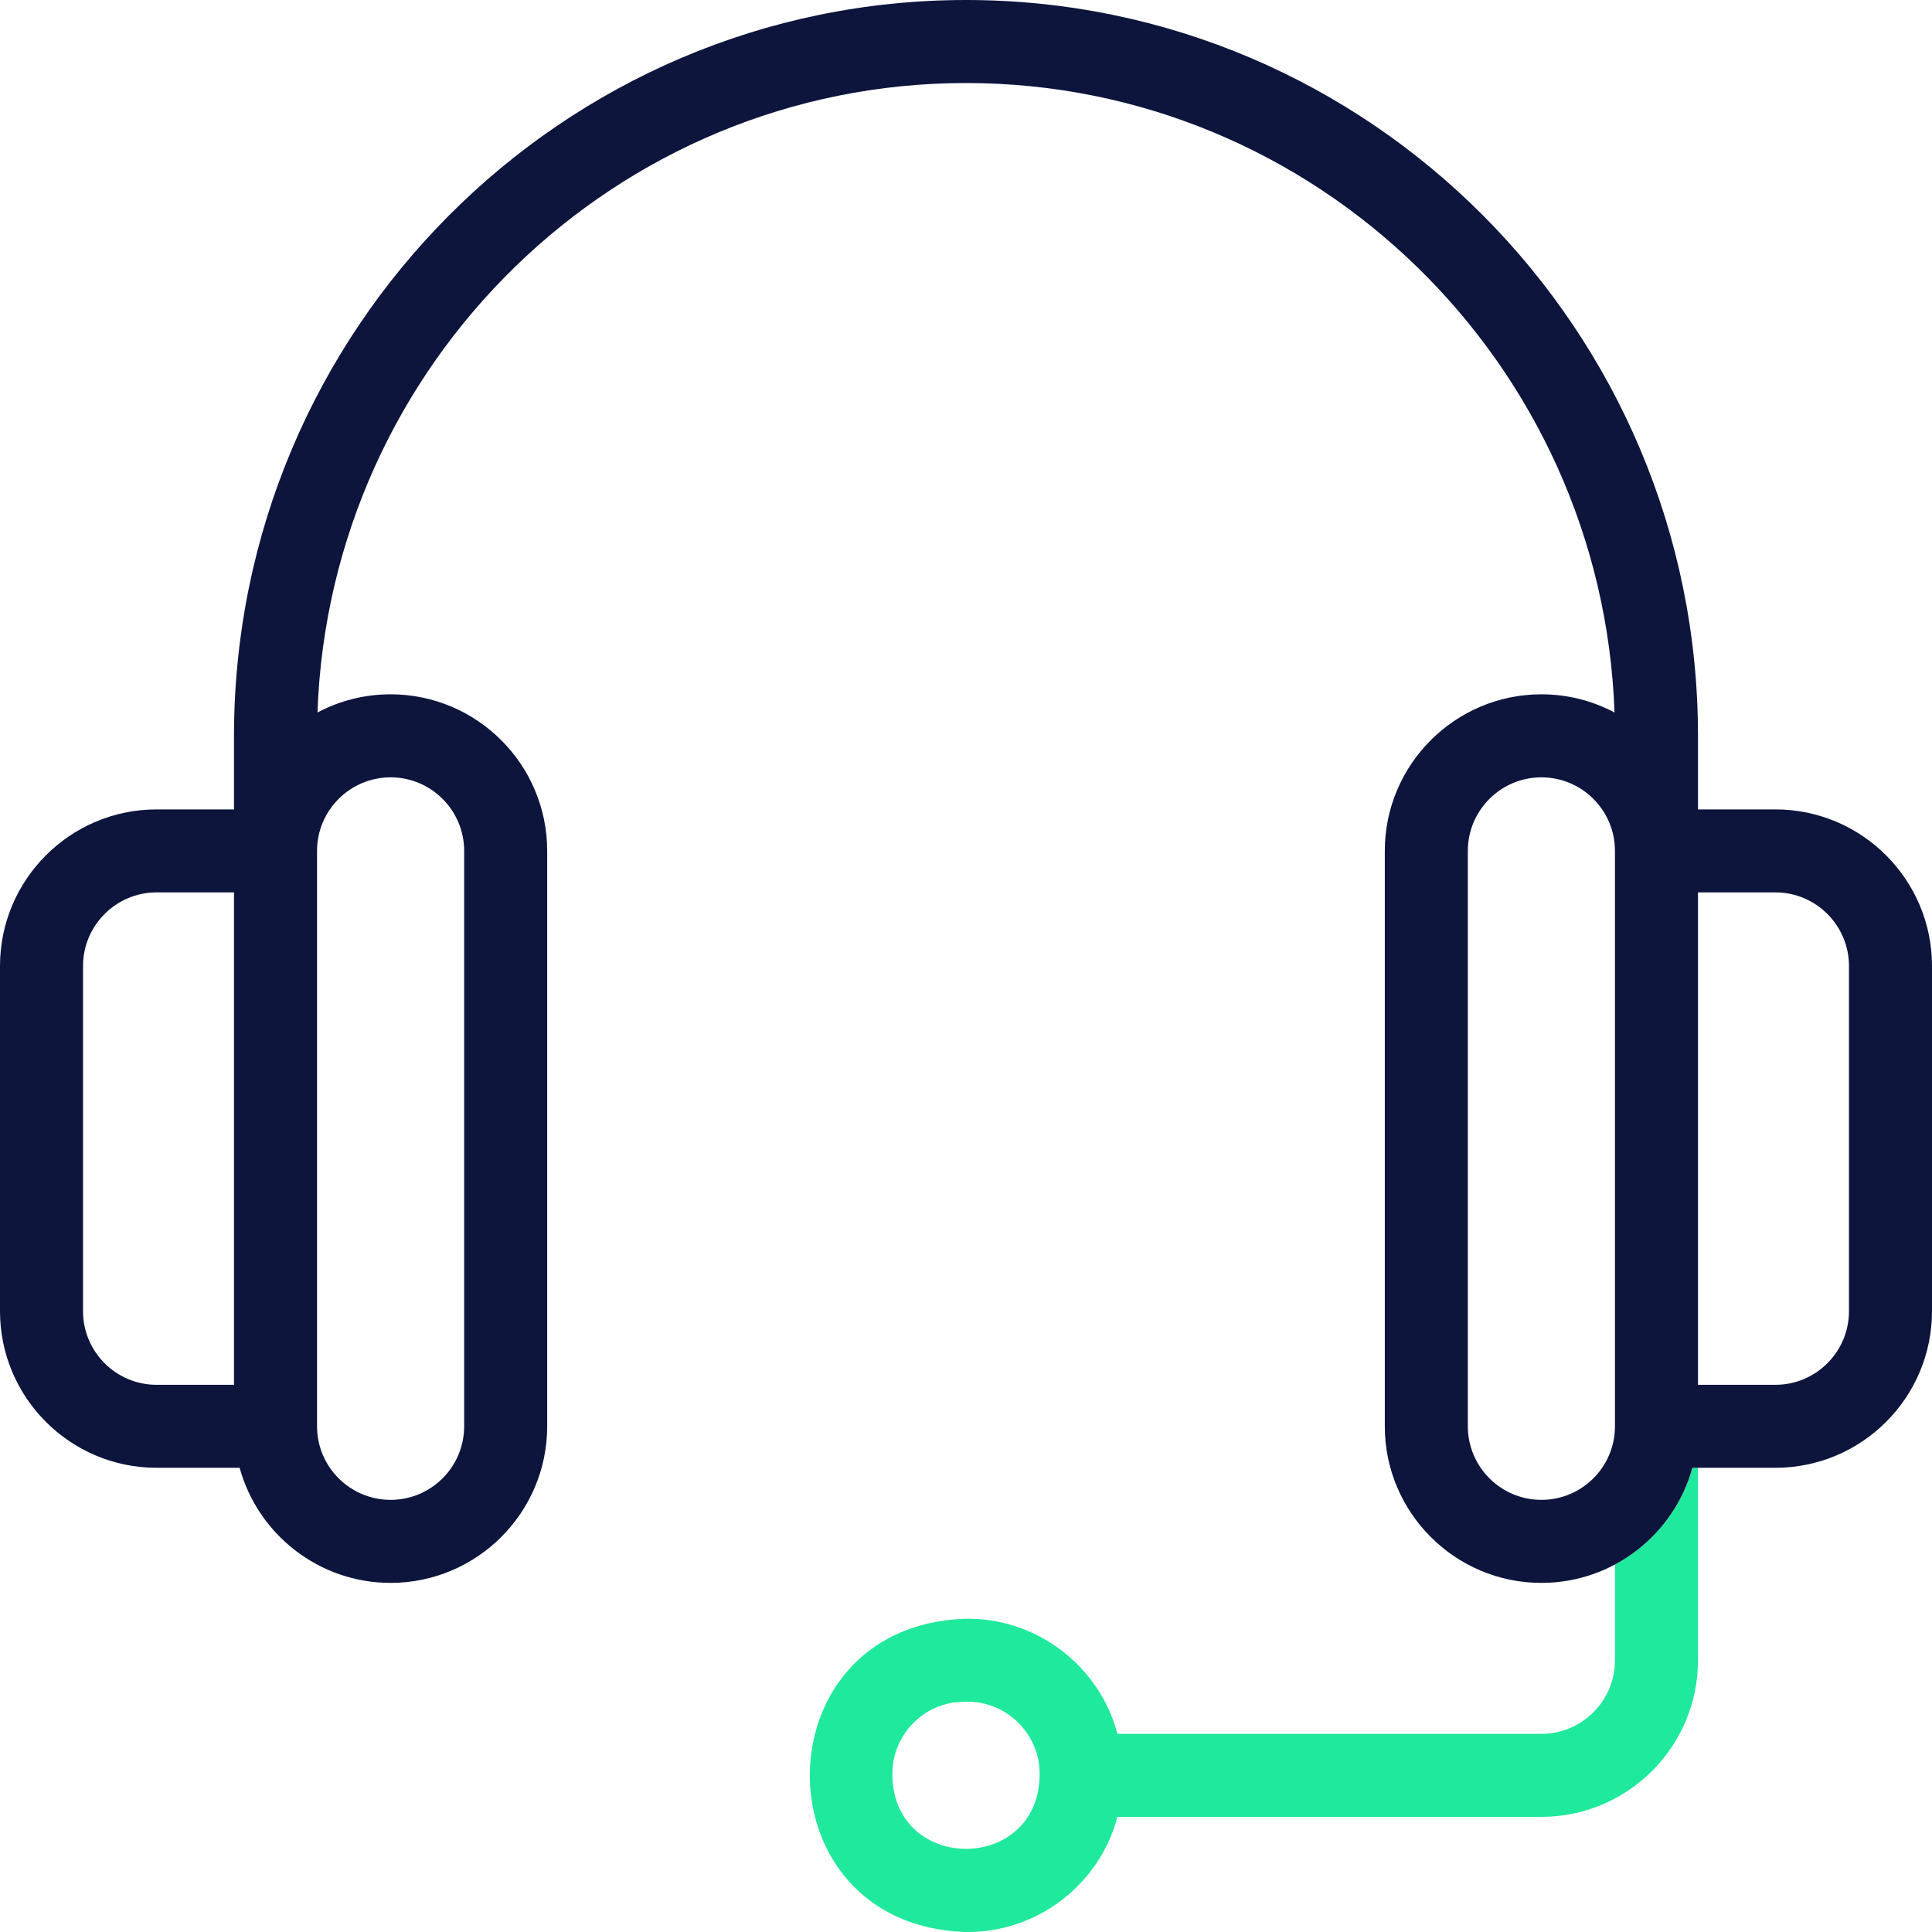 <?xml version="1.0" encoding="UTF-8"?>
<svg width="40px" height="40px" viewBox="0 0 40 40" version="1.1" xmlns="http://www.w3.org/2000/svg" xmlns:xlink="http://www.w3.org/1999/xlink">
    <title>KWALITEIT Copy 3</title>
    <g id="RONDE-2" stroke="none" stroke-width="1" fill="none" fill-rule="evenodd">
        <g id="HOMEPAGE" transform="translate(-170, -2802)" fill-rule="nonzero">
            <g id="Group-5-Copy" transform="translate(170, 2112)">
                <g id="Shape" transform="translate(0, 690)">
                    <path d="M35.039,30.389 C34.8,31.254 34.212,31.976 33.436,32.391 L33.436,34.375 C33.436,35.214 32.753,35.898 31.913,35.898 L23.135,35.898 C22.768,34.502 21.468,33.479 19.961,33.515 C15.701,33.683 15.702,39.832 19.961,39.999 C21.467,40.035 22.768,39.012 23.135,37.616 L31.913,37.616 C33.701,37.616 35.155,36.162 35.155,34.375 L35.155,30.389 L35.039,30.389 Z M21.523,36.796 C21.458,38.773 18.541,38.772 18.477,36.796 C18.436,35.951 19.113,35.231 19.961,35.234 C20.836,35.19 21.567,35.921 21.523,36.796 Z" fill="#1FE99D"></path>
                    <path d="M36.758,16.758 L35.155,16.758 L35.155,15.234 C35.155,6.834 28.357,0 20,0 C11.643,0 4.845,6.834 4.845,15.234 L4.845,16.758 L3.242,16.758 C1.454,16.758 0,18.212 0,20 L0,27.147 C0,28.935 1.454,30.389 3.242,30.389 L4.961,30.389 C5.339,31.761 6.597,32.772 8.087,32.772 C9.874,32.772 11.329,31.318 11.329,29.53 L11.329,17.617 C11.329,15.829 9.874,14.375 8.087,14.375 C7.54,14.375 7.025,14.511 6.573,14.751 C6.827,7.522 12.752,1.719 20,1.719 C27.248,1.719 33.173,7.522 33.427,14.751 C32.975,14.511 32.46,14.375 31.913,14.375 C30.126,14.375 28.671,15.829 28.671,17.617 L28.671,29.53 C28.671,31.318 30.126,32.772 31.913,32.772 C33.403,32.772 34.661,31.761 35.039,30.389 L36.758,30.389 C38.546,30.389 40,28.935 40,27.147 L40,20 C40,18.212 38.546,16.758 36.758,16.758 Z M1.719,27.147 L1.719,20 C1.719,19.16 2.402,18.476 3.242,18.476 L4.845,18.476 L4.845,28.671 L3.242,28.671 C2.402,28.671 1.719,27.987 1.719,27.147 Z M8.087,16.094 C8.927,16.094 9.61,16.777 9.61,17.617 L9.61,29.53 C9.61,30.37 8.927,31.053 8.087,31.053 C7.247,31.053 6.564,30.37 6.564,29.53 L6.564,17.617 C6.564,16.777 7.247,16.094 8.087,16.094 Z M31.913,31.053 C31.073,31.053 30.39,30.37 30.39,29.53 L30.39,17.617 C30.39,16.777 31.073,16.094 31.913,16.094 C32.753,16.094 33.436,16.777 33.436,17.617 L33.436,29.53 C33.436,30.37 32.753,31.053 31.913,31.053 Z M38.281,27.147 C38.281,27.987 37.598,28.671 36.758,28.671 L35.155,28.671 L35.155,18.476 L36.758,18.476 C37.598,18.476 38.281,19.16 38.281,20 L38.281,27.147 Z" fill="#0D153C"></path>
                </g>
            </g>
        </g>
    </g>
</svg>